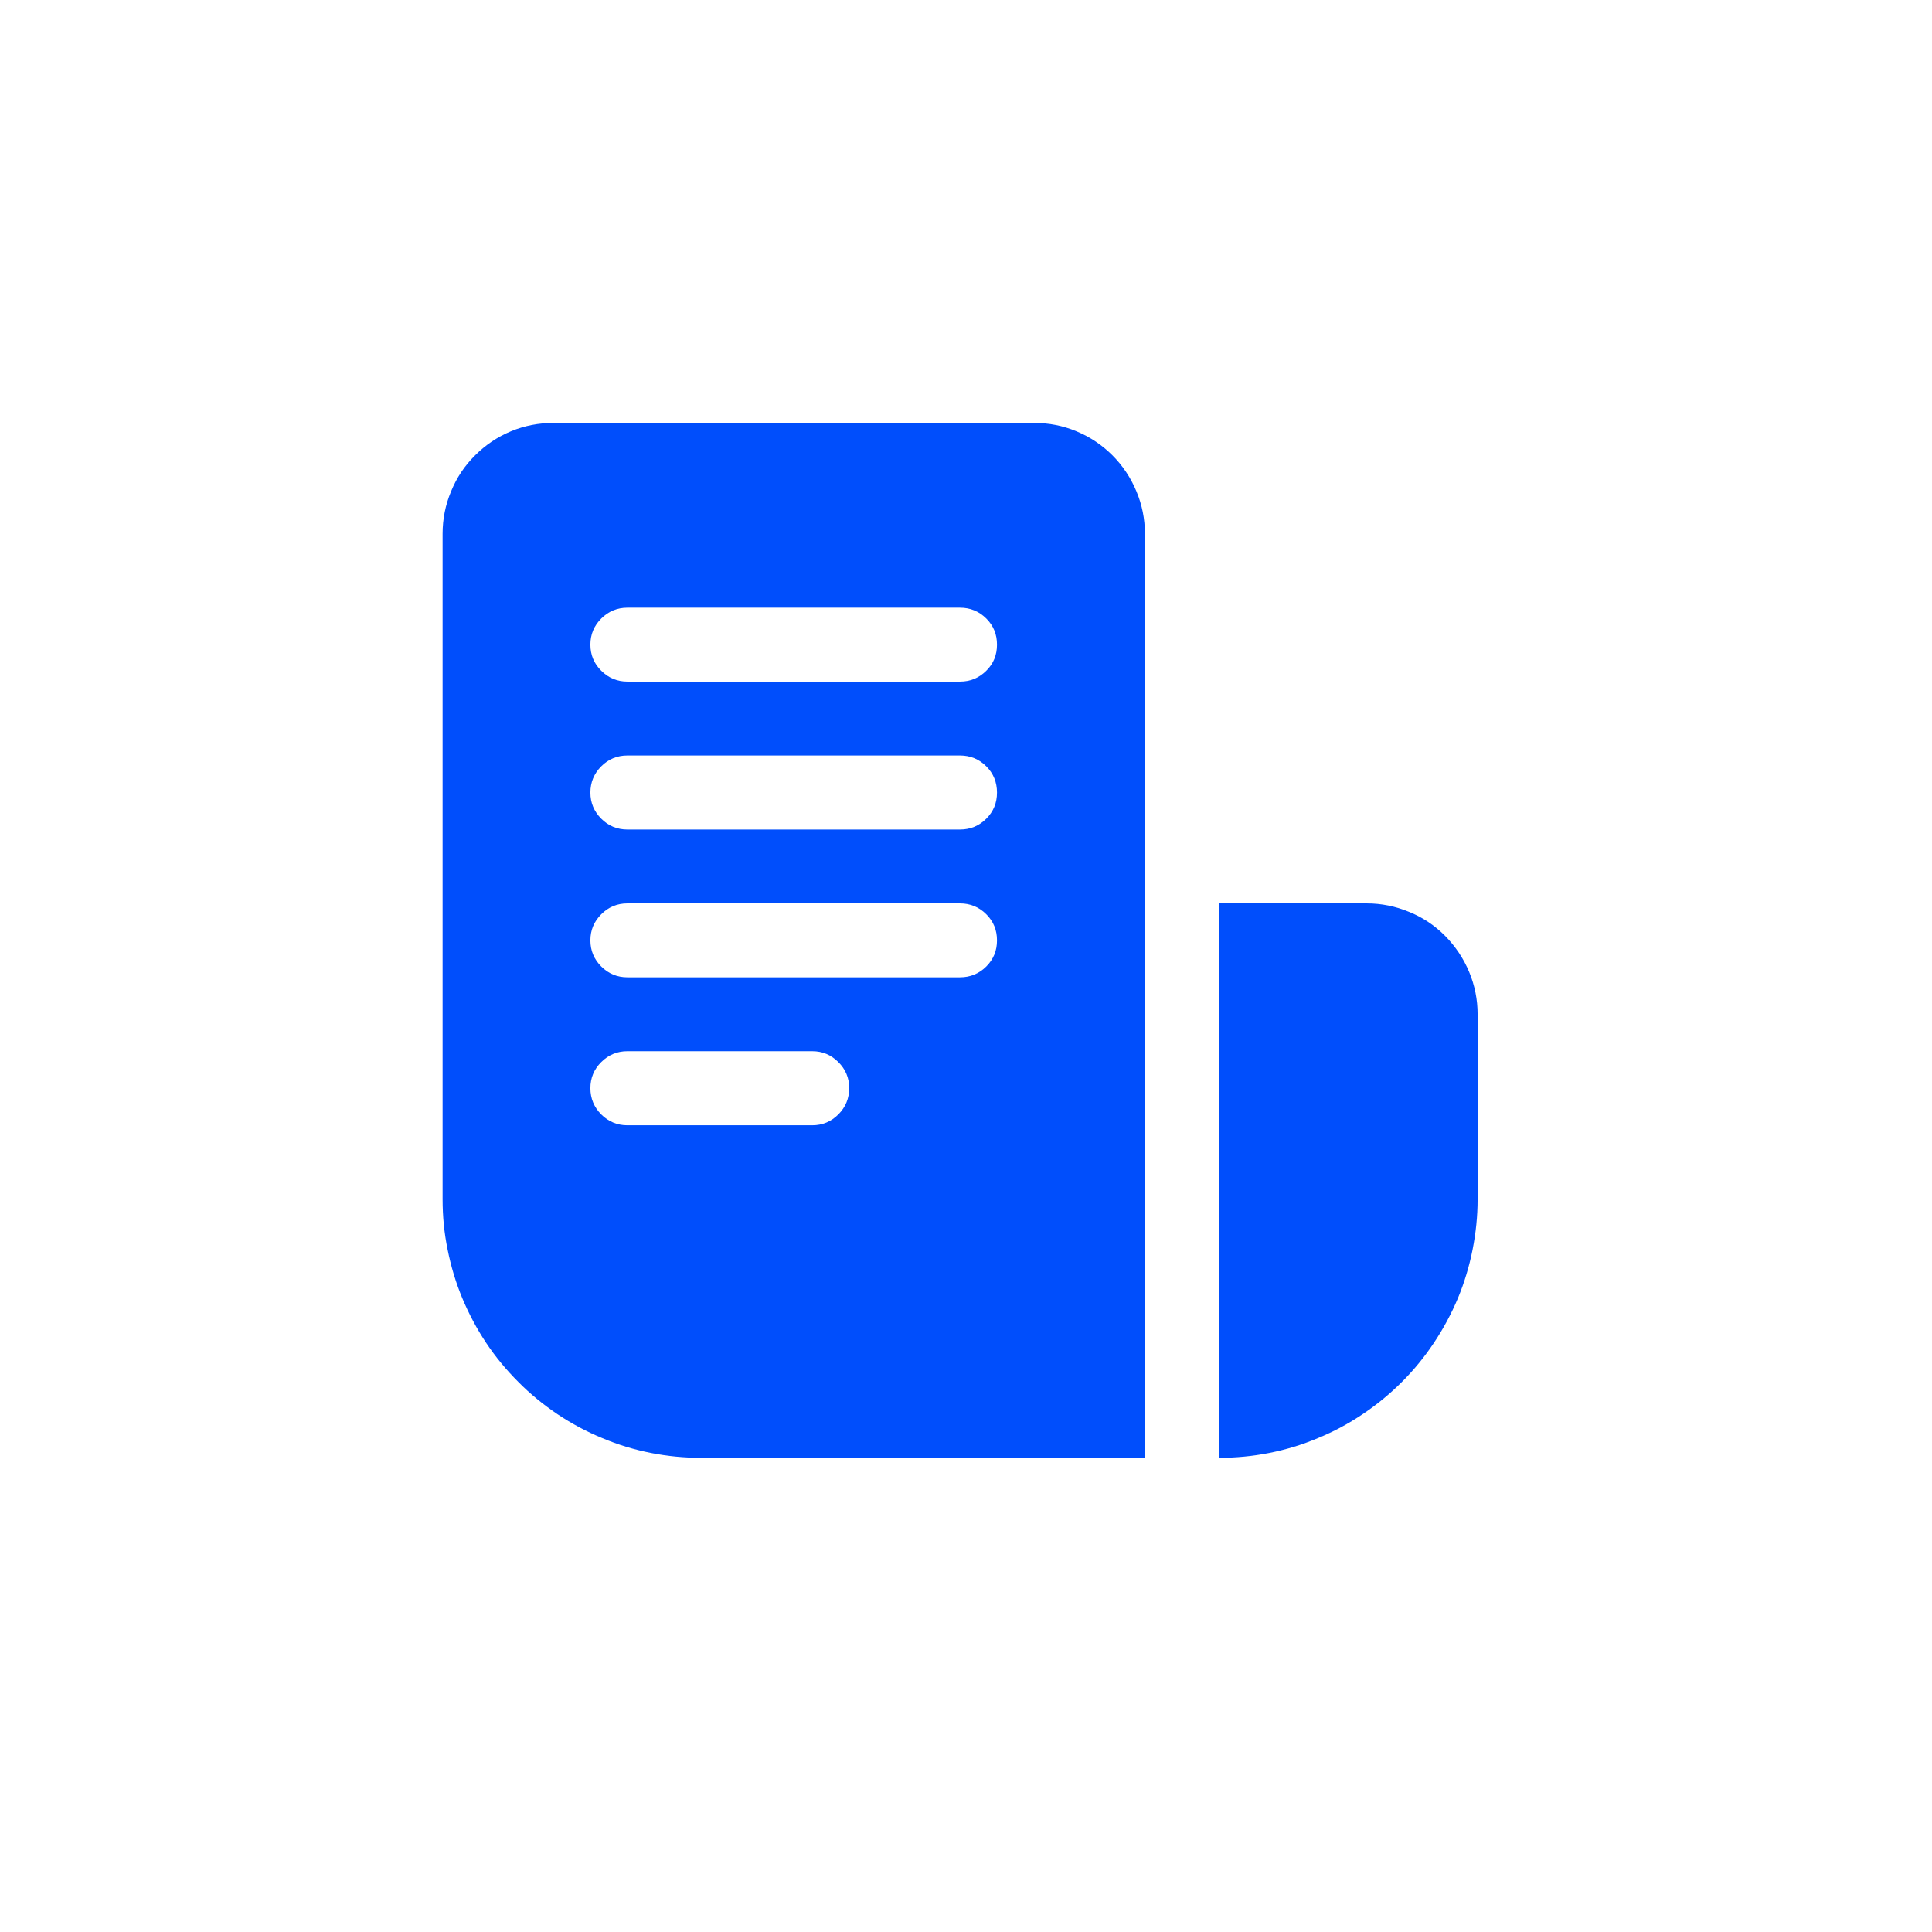 <svg xmlns="http://www.w3.org/2000/svg" xmlns:xlink="http://www.w3.org/1999/xlink" width="64" zoomAndPan="magnify" viewBox="0 0 48 48" height="64" preserveAspectRatio="xMidYMid meet" version="1.2"><g id="e61a2ed214"><path style=" stroke:none;fill-rule:nonzero;fill:#004efc;fill-opacity:1;" d="M 25.691 10.508 L 13.75 10.508 C 13.387 10.508 13.035 10.574 12.695 10.715 C 12.359 10.855 12.062 11.055 11.805 11.312 C 11.543 11.57 11.344 11.871 11.207 12.207 C 11.066 12.543 10.996 12.895 10.996 13.262 L 10.996 29.793 C 10.996 30.215 11.035 30.633 11.121 31.047 C 11.203 31.461 11.324 31.863 11.484 32.25 C 11.648 32.641 11.844 33.012 12.078 33.363 C 12.312 33.715 12.582 34.039 12.879 34.336 C 13.176 34.637 13.504 34.902 13.852 35.137 C 14.203 35.371 14.574 35.57 14.965 35.73 C 15.355 35.895 15.758 36.016 16.172 36.098 C 16.586 36.18 17.004 36.219 17.426 36.219 L 28.445 36.219 L 28.445 13.262 C 28.445 12.895 28.375 12.543 28.234 12.207 C 28.094 11.871 27.895 11.57 27.637 11.312 C 27.379 11.055 27.082 10.855 26.742 10.715 C 26.406 10.574 26.055 10.508 25.691 10.508 Z M 20.18 27.957 L 15.586 27.957 C 15.336 27.957 15.117 27.867 14.938 27.688 C 14.758 27.508 14.668 27.289 14.668 27.035 C 14.668 26.781 14.758 26.566 14.938 26.387 C 15.117 26.207 15.336 26.117 15.586 26.117 L 20.18 26.117 C 20.434 26.117 20.648 26.207 20.828 26.387 C 21.008 26.566 21.098 26.781 21.098 27.035 C 21.098 27.289 21.008 27.508 20.828 27.688 C 20.648 27.867 20.434 27.957 20.18 27.957 Z M 23.852 24.281 L 15.586 24.281 C 15.336 24.281 15.117 24.191 14.938 24.012 C 14.758 23.832 14.668 23.617 14.668 23.363 C 14.668 23.109 14.758 22.895 14.938 22.715 C 15.117 22.535 15.336 22.445 15.586 22.445 L 23.852 22.445 C 24.105 22.445 24.324 22.535 24.504 22.715 C 24.684 22.895 24.77 23.109 24.77 23.363 C 24.77 23.617 24.684 23.832 24.504 24.012 C 24.324 24.191 24.105 24.281 23.852 24.281 Z M 23.852 20.609 L 15.586 20.609 C 15.336 20.609 15.117 20.52 14.938 20.34 C 14.758 20.16 14.668 19.945 14.668 19.691 C 14.668 19.438 14.758 19.219 14.938 19.039 C 15.117 18.859 15.336 18.77 15.586 18.77 L 23.852 18.77 C 24.105 18.77 24.324 18.859 24.504 19.039 C 24.684 19.219 24.77 19.438 24.77 19.691 C 24.77 19.945 24.684 20.16 24.504 20.34 C 24.324 20.52 24.105 20.609 23.852 20.609 Z M 23.852 16.934 L 15.586 16.934 C 15.336 16.934 15.117 16.844 14.938 16.664 C 14.758 16.488 14.668 16.27 14.668 16.016 C 14.668 15.762 14.758 15.547 14.938 15.367 C 15.117 15.188 15.336 15.098 15.586 15.098 L 23.852 15.098 C 24.105 15.098 24.324 15.188 24.504 15.367 C 24.684 15.547 24.77 15.762 24.77 16.016 C 24.77 16.27 24.684 16.488 24.504 16.664 C 24.324 16.844 24.105 16.934 23.852 16.934 Z M 36.711 25.199 L 36.711 29.793 C 36.711 30.215 36.668 30.633 36.586 31.047 C 36.504 31.461 36.383 31.863 36.223 32.25 C 36.059 32.641 35.859 33.012 35.625 33.363 C 35.391 33.715 35.125 34.039 34.828 34.336 C 34.527 34.637 34.203 34.902 33.852 35.137 C 33.504 35.371 33.133 35.57 32.742 35.73 C 32.352 35.895 31.949 36.016 31.535 36.098 C 31.121 36.18 30.703 36.219 30.281 36.219 L 30.281 22.445 L 33.957 22.445 C 34.32 22.445 34.672 22.516 35.008 22.656 C 35.348 22.793 35.645 22.992 35.902 23.25 C 36.16 23.512 36.359 23.809 36.5 24.145 C 36.641 24.484 36.711 24.836 36.711 25.199 Z M 36.711 25.199 "></path></g></svg>